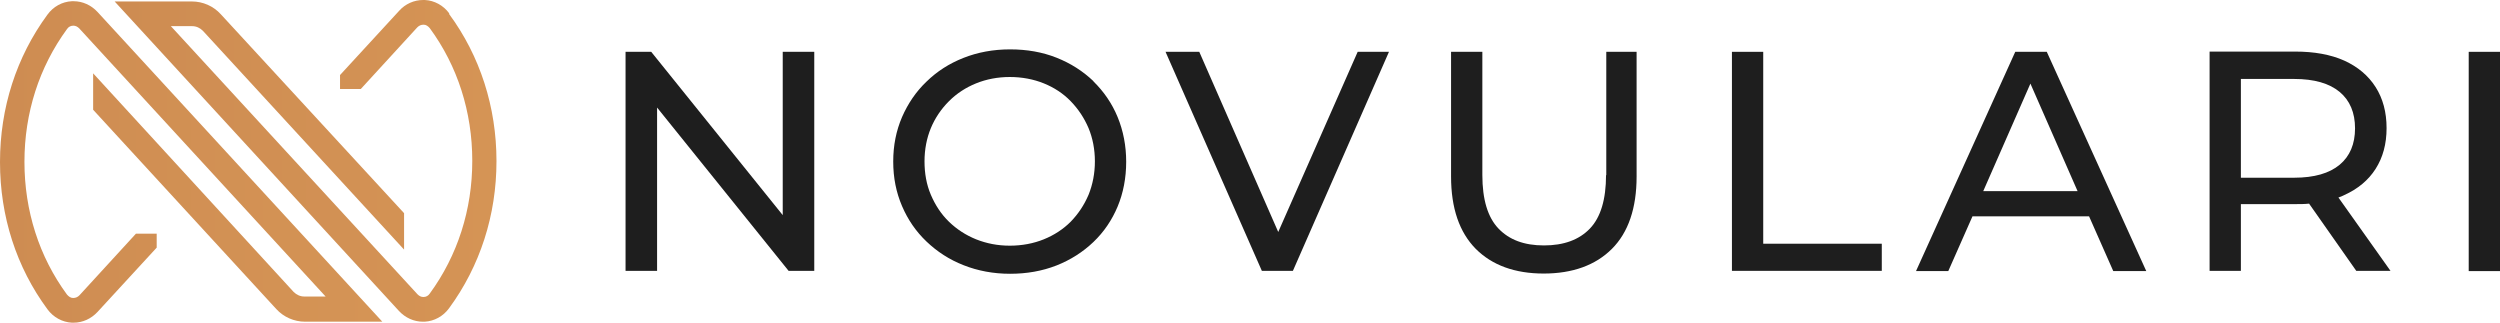 <?xml version="1.0" encoding="UTF-8"?>
<svg id="Layer_1" data-name="Layer 1" xmlns="http://www.w3.org/2000/svg" xmlns:xlink="http://www.w3.org/1999/xlink" viewBox="0 0 102.27 13.2">
  <defs>
    <style>
      .cls-1 {
        fill: url(#linear-gradient-2);
      }

      .cls-2 {
        fill: url(#linear-gradient);
      }

      .cls-3 {
        fill: #1e1e1e;
      }
    </style>
    <linearGradient id="linear-gradient" x1="0" y1="6.63" x2="15.62" y2="6.63" gradientUnits="userSpaceOnUse">
      <stop offset="0" stop-color="#ce8c52"/>
      <stop offset="1" stop-color="#d59455"/>
    </linearGradient>
    <linearGradient id="linear-gradient-2" x1="4.7" y1="6.58" x2="20.32" y2="6.58" xlink:href="#linear-gradient"/>
  </defs>
  <g>
    <polygon class="cls-3" points="32.02 8.8 26.64 2.12 25.59 2.12 25.59 11.08 26.88 11.08 26.88 4.4 32.26 11.08 33.31 11.08 33.31 2.12 32.02 2.12 32.02 8.8"/>
    <path class="cls-3" d="M44.73,3.32c-.43-.41-.93-.73-1.51-.96-.58-.23-1.21-.34-1.9-.34s-1.33.12-1.91.35c-.58.23-1.08.55-1.51.97-.43.41-.76.9-1,1.45-.24.56-.36,1.16-.36,1.82s.12,1.26.36,1.82c.24.56.57,1.04,1,1.45.43.41.93.74,1.52.97.58.23,1.22.35,1.9.35s1.31-.11,1.9-.34c.58-.23,1.08-.55,1.51-.96.43-.41.76-.9.99-1.45.23-.55.35-1.17.35-1.83s-.12-1.27-.35-1.83c-.23-.56-.57-1.05-.99-1.46ZM44.53,7.97c-.18.42-.42.78-.73,1.1-.31.31-.68.55-1.1.72-.42.17-.89.26-1.39.26s-.95-.09-1.38-.26c-.42-.17-.79-.41-1.11-.72-.32-.31-.56-.68-.74-1.1-.18-.42-.26-.88-.26-1.37s.09-.95.26-1.36c.17-.41.42-.78.74-1.1.32-.32.69-.56,1.11-.73.42-.17.88-.26,1.38-.26s.97.09,1.39.26c.42.17.79.41,1.1.73.31.32.55.68.73,1.1.17.41.26.87.26,1.36s-.09.95-.26,1.37Z"/>
    <polygon class="cls-3" points="52.29 9.49 49.06 2.12 47.68 2.12 51.62 11.08 52.89 11.08 56.82 2.12 55.54 2.12 52.29 9.49"/>
    <path class="cls-3" d="M65.7,7.16c0,1-.22,1.73-.66,2.19-.44.46-1.07.69-1.88.69s-1.42-.23-1.86-.69c-.44-.46-.66-1.19-.66-2.19V2.12h-1.28v5.1c0,1.3.34,2.28,1.01,2.96.67.67,1.6,1.01,2.78,1.01s2.12-.34,2.79-1.01c.67-.67,1.01-1.66,1.01-2.96V2.12h-1.24v5.05Z"/>
    <polygon class="cls-3" points="72.13 2.12 70.85 2.12 70.85 11.08 76.98 11.08 76.98 9.97 72.13 9.97 72.13 2.12"/>
    <path class="cls-3" d="M82.44,2.12l-4.06,8.97h1.32l.99-2.24h4.77l.99,2.24h1.35l-4.07-8.97h-1.27ZM81.13,7.82l1.93-4.4,1.93,4.4h-3.87Z"/>
    <path class="cls-3" d="M95.9,7.98c.55-.25.98-.6,1.28-1.07.3-.47.45-1.02.45-1.67s-.15-1.21-.45-1.68c-.3-.47-.73-.83-1.28-1.08-.56-.25-1.23-.37-2.01-.37h-3.5v8.97h1.28v-2.73h2.22c.2,0,.39,0,.57-.02l1.93,2.75h1.4l-2.13-3c.08-.03.17-.06.24-.1ZM93.85,7.27h-2.18V3.23h2.18c.82,0,1.44.18,1.86.53.42.35.63.85.63,1.49s-.21,1.14-.63,1.49c-.42.35-1.04.53-1.86.53Z"/>
    <rect class="cls-3" x="100.99" y="2.12" width="1.28" height="8.97"/>
  </g>
  <g>
    <path class="cls-2" d="M3.01.05s-.05,0-.07,0c-.4.02-.76.22-1,.55C.67,2.33,0,4.41,0,6.63s.67,4.3,1.94,6.02c.24.33.61.53,1,.55.02,0,.05,0,.07,0,.37,0,.72-.16.98-.44l2.42-2.63v-.57h-.85l-2.31,2.52c-.07.07-.15.11-.26.11h0c-.1,0-.18-.06-.25-.14-1.14-1.55-1.74-3.43-1.74-5.43s.6-3.87,1.74-5.43c.06-.09.15-.14.26-.14.09,0,.17.04.24.11l10.08,10.97h-.87c-.17,0-.32-.07-.44-.19L3.81,3v1.49l7.49,8.15c.3.33.73.52,1.18.52h3.16L3.99.49c-.26-.28-.61-.44-.98-.44Z"/>
    <path class="cls-1" d="M18.38.55c-.24-.33-.61-.53-1-.55-.02,0-.05,0-.07,0-.37,0-.73.16-.98.44l-2.42,2.63v.57h.85l2.31-2.52c.07-.07.15-.11.26-.11h0c.1,0,.18.06.25.14,1.14,1.55,1.74,3.43,1.74,5.43s-.6,3.87-1.74,5.43c-.06.09-.15.14-.26.14-.09,0-.17-.04-.24-.11L6.99,1.07h.87c.17,0,.32.07.44.19l8.23,8.95v-1.49L9.03.58c-.3-.33-.73-.52-1.18-.52h-3.16l11.63,12.66c.26.28.61.44.98.44.02,0,.05,0,.07,0,.39-.02.76-.22,1-.55,1.27-1.73,1.94-3.81,1.94-6.02s-.67-4.3-1.94-6.02Z"/>
  </g>
</svg>